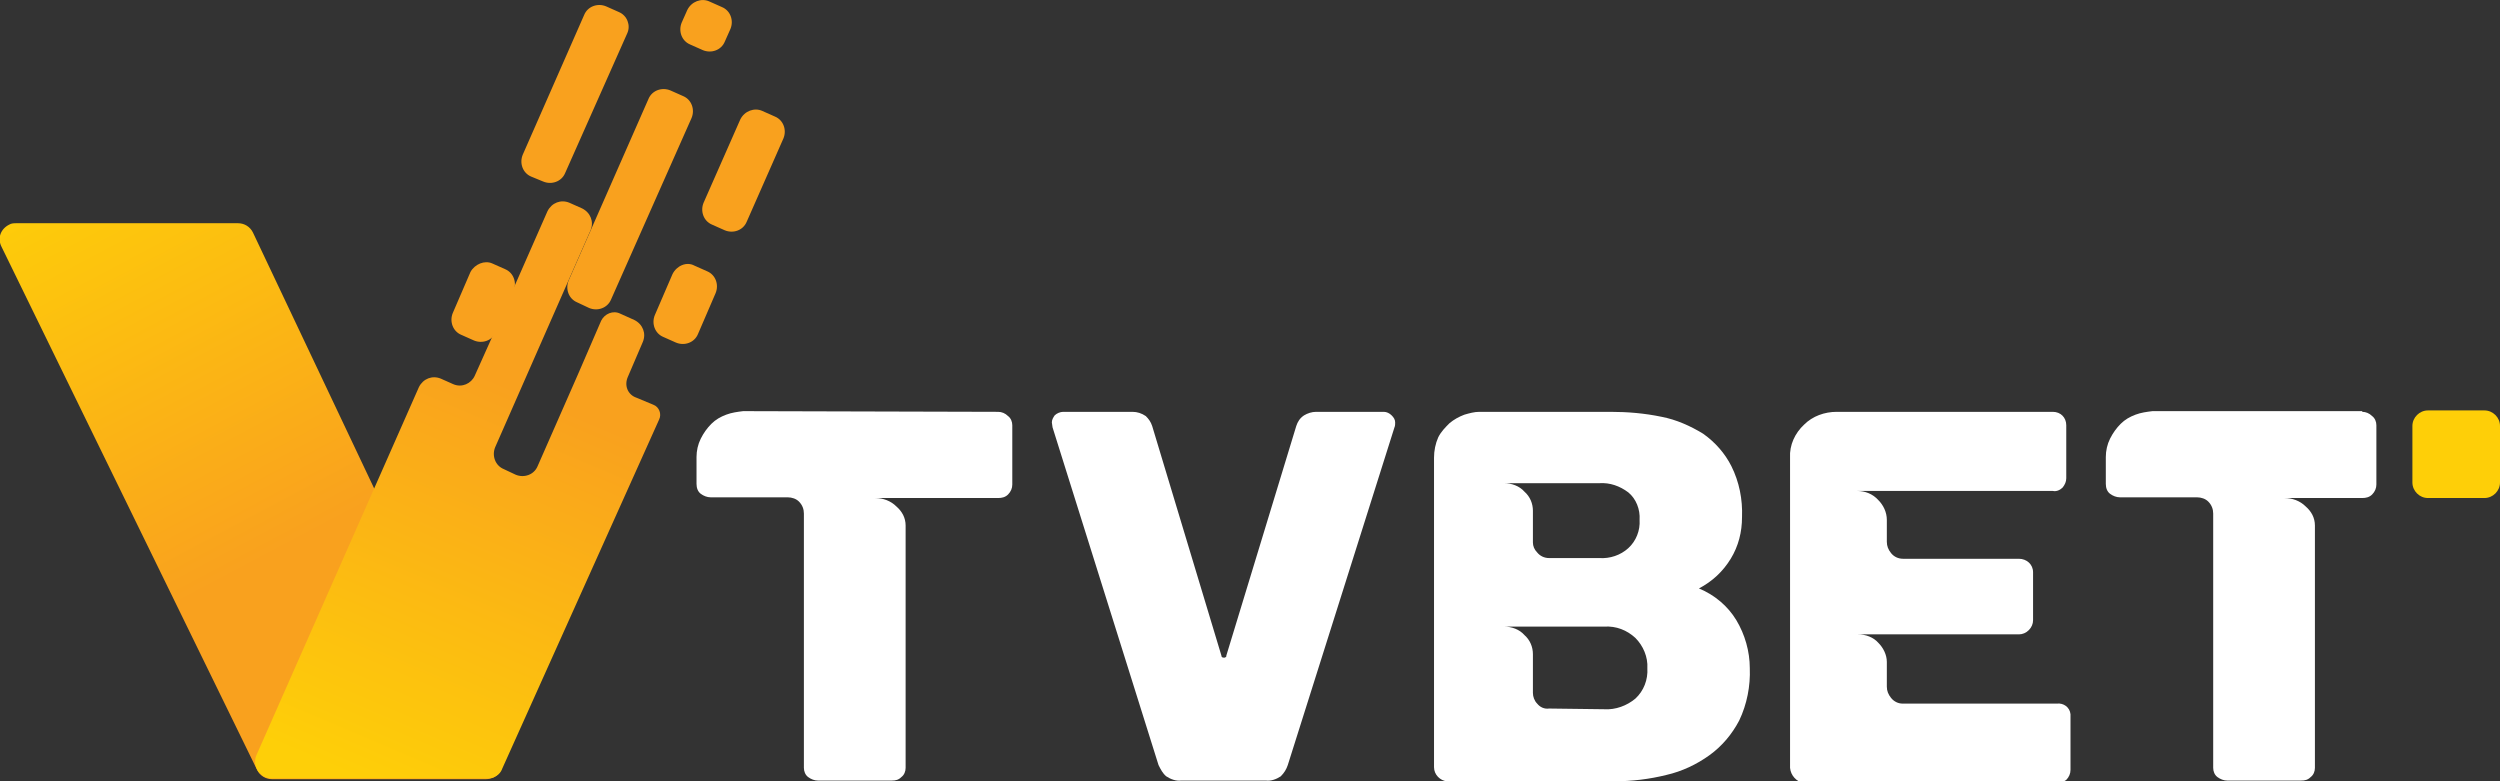 <?xml version="1.0" encoding="utf-8"?>
<!-- Generator: Adobe Illustrator 24.3.0, SVG Export Plug-In . SVG Version: 6.00 Build 0)  -->
<svg version="1.0" id="Layer_1" xmlns="http://www.w3.org/2000/svg" xmlns:xlink="http://www.w3.org/1999/xlink" x="0px" y="0px"
	 viewBox="0 0 353.9 110.6" style="enable-background:new 0 0 353.9 110.6;" xml:space="preserve">
<rect x="0" y="0" width="353.9" height="110.6" fill="#333333" stroke="none"/>
<style type="text/css">
	.st0{fill:#FFFFFF;}
	.st1{fill:url(#SVGID_1_);}
	.st2{fill:url(#SVGID_2_);}
	.st3{fill:url(#SVGID_3_);}
	.st4{fill:url(#SVGID_4_);}
	.st5{fill:url(#SVGID_5_);}
	.st6{fill:url(#SVGID_6_);}
	.st7{fill:url(#SVGID_7_);}
	.st8{fill:url(#SVGID_8_);}
	.st9{fill:#FECF08;}
</style>
<g>
	<path class="st0" d="M141.3,58.3c0.5,0,1,0.2,1.4,0.6c0.4,0.3,0.6,0.8,0.6,1.3v8.4c0,0.5-0.2,1-0.6,1.4c-0.4,0.4-0.9,0.5-1.4,0.5
		h-17.4c1.1,0,2.2,0.4,3,1.2c0.8,0.7,1.3,1.6,1.3,2.7v34.3c0,0.5-0.2,1-0.6,1.3c-0.4,0.4-0.8,0.5-1.4,0.5h-10.4
		c-0.5,0-1-0.2-1.4-0.5c-0.4-0.3-0.6-0.8-0.6-1.3v-36c0-0.6-0.2-1.2-0.7-1.7c-0.4-0.4-1-0.6-1.6-0.6h-10.9c-0.5,0-1-0.2-1.4-0.5
		c-0.4-0.3-0.6-0.8-0.6-1.4v-3.8c0-0.9,0.2-1.8,0.6-2.6c0.4-0.8,0.9-1.5,1.5-2.1c0.6-0.6,1.3-1,2.1-1.3c0.8-0.3,1.6-0.4,2.4-0.5
		L141.3,58.3z"/>
	<path class="st0" d="M195.9,58.3c0.4,0,0.8,0.2,1.1,0.5c0.3,0.3,0.5,0.6,0.5,1c0,0.2,0,0.5-0.1,0.7l-15.1,47.8
		c-0.2,0.6-0.5,1.1-1,1.6c-0.6,0.4-1.4,0.7-2.1,0.6h-12c-0.7,0.1-1.5-0.2-2.1-0.6c-0.5-0.4-0.8-1-1.1-1.6l-15-47.8l-0.1-0.7
		c0-0.4,0.2-0.7,0.4-1c0.3-0.3,0.8-0.5,1.2-0.5h9.8c0.7,0,1.3,0.2,1.9,0.6c0.4,0.4,0.7,0.8,0.9,1.4l9.8,32.5c0,0.2,0.1,0.3,0.4,0.3
		c0.1,0,0.3-0.1,0.3-0.2c0,0,0,0,0-0.1l9.9-32.5c0.2-0.6,0.5-1.1,1.1-1.5c0.5-0.3,1.1-0.5,1.7-0.5L195.9,58.3z"/>
	<path class="st0" d="M203,108.6V64.8c0-1,0.2-2,0.6-2.9c0.4-0.8,1-1.4,1.6-2c0.6-0.5,1.3-0.9,2.1-1.2c0.7-0.2,1.4-0.4,2.1-0.4H228
		c2.4,0,4.8,0.2,7.2,0.7c2.1,0.4,4.1,1.3,5.9,2.4c1.7,1.2,3.1,2.8,4,4.6c1.1,2.2,1.6,4.7,1.5,7.2c0,2.1-0.5,4.1-1.6,5.9
		c-1.1,1.8-2.6,3.2-4.5,4.2c2.2,0.9,4.1,2.5,5.3,4.5c1.2,2,1.9,4.4,1.9,6.8c0.1,2.5-0.4,5.1-1.5,7.4c-1,1.9-2.4,3.6-4.2,4.9
		c-1.8,1.3-3.9,2.3-6.1,2.8c-2.4,0.6-4.9,0.9-7.4,0.9h-23.7C203.9,110.5,203,109.7,203,108.6L203,108.6z M226.4,79
		c1.5,0.1,3-0.4,4.1-1.4c1.1-1,1.7-2.5,1.6-4c0.1-1.5-0.5-3-1.6-3.9c-1.2-0.9-2.6-1.4-4.1-1.3h-13.5c1.1,0,2.2,0.4,2.9,1.2
		c0.8,0.7,1.2,1.7,1.2,2.7v4.5c0,0.5,0.2,1,0.6,1.4c0.4,0.5,1,0.8,1.7,0.8L226.4,79z M227.1,100.4c1.6,0.1,3.2-0.5,4.4-1.5
		c1.2-1.1,1.8-2.7,1.7-4.3c0.1-1.6-0.6-3.2-1.7-4.3c-1.2-1.1-2.7-1.7-4.4-1.6h-14.2c1.1,0,2.2,0.4,2.9,1.2c0.8,0.7,1.2,1.7,1.2,2.7
		v5.5c0,0.5,0.2,1.1,0.6,1.5c0.4,0.5,1,0.8,1.7,0.7L227.1,100.4z"/>
	<path class="st0" d="M253.4,108.7V64.8c-0.1-1.8,0.7-3.5,2-4.7c1.2-1.2,2.9-1.8,4.6-1.8h30.6c1.1,0,1.9,0.8,1.9,1.9
		c0,0,0,0.1,0,0.1v7.4c0,0.5-0.2,0.9-0.5,1.3c-0.4,0.4-0.9,0.6-1.4,0.5h-27.7c1.1,0,2.2,0.4,3,1.3c0.7,0.7,1.2,1.7,1.2,2.8v3.1
		c0,0.6,0.2,1.1,0.6,1.6c0.4,0.5,1,0.8,1.7,0.8h16.4c1.1,0,2,0.8,2,1.9c0,0,0,0.1,0,0.1v6.7c0,0.5-0.2,1-0.6,1.4
		c-0.4,0.4-0.9,0.6-1.4,0.6h-22.8c1.1,0,2.2,0.4,2.9,1.2c0.7,0.7,1.2,1.7,1.2,2.7v3.5c0,0.6,0.2,1.1,0.6,1.6c0.4,0.5,1,0.8,1.6,0.8
		h21.9c0.9-0.1,1.8,0.5,1.9,1.5c0,0.2,0,0.4,0,0.5v7.4c0,0.5-0.2,1-0.6,1.4c-0.4,0.3-0.9,0.5-1.4,0.5h-35.8
		C254.3,110.6,253.5,109.8,253.4,108.7L253.4,108.7z"/>
	<path class="st0" d="M334.4,58.3c0.5,0,1,0.2,1.4,0.6c0.4,0.3,0.6,0.8,0.6,1.3v8.4c0,0.5-0.2,1-0.6,1.4c-0.4,0.4-0.9,0.5-1.4,0.5
		h-11c1.1,0,2.2,0.4,3,1.2c0.8,0.7,1.3,1.6,1.3,2.7v34.3c0,0.5-0.2,1-0.6,1.3c-0.4,0.4-0.8,0.5-1.4,0.5h-10.4c-0.5,0-1-0.2-1.4-0.5
		c-0.4-0.3-0.6-0.8-0.6-1.3v-36c0-0.6-0.2-1.2-0.7-1.7c-0.4-0.4-1-0.6-1.6-0.6h-10.9c-0.5,0-1-0.2-1.4-0.5c-0.4-0.3-0.6-0.8-0.6-1.4
		v-3.8c0-0.9,0.2-1.8,0.6-2.6c0.4-0.8,0.9-1.5,1.5-2.1c0.6-0.6,1.3-1,2.1-1.3c0.8-0.3,1.6-0.4,2.4-0.5H334.4z"/>
	
		<linearGradient id="SVGID_1_" gradientUnits="userSpaceOnUse" x1="945.998" y1="222.69" x2="975.978" y2="166.18" gradientTransform="matrix(1 0 0 -1 -936.141 244.17)">
		<stop  offset="0" style="stop-color:#FECF08"/>
		<stop  offset="1" style="stop-color:#F9A11E"/>
	</linearGradient>
	<path class="st1" d="M68.8,110.3H38.5c-0.9,0-1.7-0.5-2.1-1.3L0.2,34.9c-0.6-1.2-0.1-2.5,1.1-3.1c0.3-0.2,0.7-0.2,1-0.2h31.4
		c0.9,0,1.7,0.5,2.1,1.3L70.9,107c0.6,1.2,0.1,2.5-1.1,3.1C69.5,110.2,69.2,110.3,68.8,110.3z"/>
	
		<linearGradient id="SVGID_2_" gradientUnits="userSpaceOnUse" x1="974.509" y1="141.91" x2="991.019" y2="176.11" gradientTransform="matrix(1 0 0 -1 -936.13 244.235)">
		<stop  offset="0" style="stop-color:#FECF08"/>
		<stop  offset="1" style="stop-color:#F9A11E"/>
	</linearGradient>
	<path class="st2" d="M85.8,0.9l1.8,0.8c1.2,0.5,1.7,1.9,1.2,3L80,24.5c-0.5,1.2-1.9,1.7-3.1,1.2c0,0,0,0,0,0L75.2,25
		c-1.2-0.5-1.7-1.9-1.2-3.1l8.7-19.8C83.2,0.9,84.6,0.4,85.8,0.9z"/>
	
		<linearGradient id="SVGID_3_" gradientUnits="userSpaceOnUse" x1="986.602" y1="135.883" x2="1003.132" y2="170.133" gradientTransform="matrix(1 0 0 -1 -936.129 244.233)">
		<stop  offset="0" style="stop-color:#FECF08"/>
		<stop  offset="1" style="stop-color:#F9A11E"/>
	</linearGradient>
	<path class="st3" d="M94.9,12.8l1.8,0.8c1.2,0.5,1.7,1.9,1.2,3.1L86.5,42.4c-0.5,1.2-1.9,1.7-3.1,1.2l0,0l-1.7-0.8
		c-1.2-0.5-1.7-1.9-1.2-3.1L91.8,14C92.3,12.8,93.7,12.3,94.9,12.8z"/>
	
		<linearGradient id="SVGID_4_" gradientUnits="userSpaceOnUse" x1="986.742" y1="138.399" x2="1002.962" y2="171.989" gradientTransform="matrix(1 0 0 -1 -936.134 244.23)">
		<stop  offset="0" style="stop-color:#FECF08"/>
		<stop  offset="1" style="stop-color:#F9A11E"/>
	</linearGradient>
	<path class="st4" d="M100.4,0.2l1.8,0.8c1.2,0.5,1.7,1.9,1.2,3.1l-0.8,1.8c-0.5,1.2-1.9,1.7-3.1,1.2l-1.8-0.8
		c-1.2-0.5-1.7-1.9-1.2-3.1l0.8-1.8C97.9,0.2,99.3-0.3,100.4,0.2z"/>
	
		<linearGradient id="SVGID_5_" gradientUnits="userSpaceOnUse" x1="989.127" y1="132.803" x2="1012.537" y2="187.833" gradientTransform="matrix(1 0 0 -1 -936.141 244.17)">
		<stop  offset="0" style="stop-color:#FECF08"/>
		<stop  offset="1" style="stop-color:#F9A11E"/>
	</linearGradient>
	<path class="st5" d="M88.9,53.3l2.1-4.9c0.5-1.2,0-2.5-1.2-3.1c0,0,0,0,0,0l-2-0.9c-1-0.5-2.2,0-2.7,1c0,0,0,0,0,0l-3.2,7.4
		L76.1,66c-0.5,1.2-1.9,1.7-3.1,1.2c0,0,0,0,0,0l-1.7-0.8c-1.2-0.5-1.7-1.9-1.2-3.1l5.8-13.2l7.7-17.5c0.5-1.2,0-2.5-1.2-3.1
		c0,0,0,0,0,0l-1.8-0.8c-1.2-0.5-2.5,0-3.1,1.2c0,0,0,0,0,0l-7.7,17.5l-2.6,5.8c-0.5,1.1-1.8,1.7-3,1.2l-1.8-0.8
		c-1.2-0.5-2.5,0-3.1,1.2c0,0,0,0,0,0l-23,52.1c-0.5,1.2,0,2.5,1.2,3.1c0.3,0.1,0.6,0.2,0.9,0.2H69c0.9,0,1.8-0.5,2.1-1.4l22.2-49.4
		c0.4-0.8,0-1.8-0.8-2.1c0,0,0,0,0,0l-2.4-1C88.9,55.9,88.3,54.6,88.9,53.3C88.9,53.4,88.9,53.3,88.9,53.3z"/>
	
		<linearGradient id="SVGID_6_" gradientUnits="userSpaceOnUse" x1="993.993" y1="137.658" x2="1010.373" y2="171.578" gradientTransform="matrix(1.003 4.227330e-03 4.227330e-03 -1.003 -936.162 249.444)">
		<stop  offset="0" style="stop-color:#FECF08"/>
		<stop  offset="1" style="stop-color:#F9A11E"/>
	</linearGradient>
	<path class="st6" d="M98.3,37.6l1.8,0.8c1.2,0.5,1.7,1.9,1.2,3.1l-2.5,5.8c-0.5,1.2-1.9,1.7-3.1,1.2l-1.8-0.8
		c-1.2-0.5-1.7-1.9-1.2-3.1l2.5-5.8C95.8,37.6,97.2,37,98.3,37.6z"/>
	
		<linearGradient id="SVGID_7_" gradientUnits="userSpaceOnUse" x1="975.697" y1="141.746" x2="992.067" y2="175.656" gradientTransform="matrix(1 0 0 -1 -936.12 244.239)">
		<stop  offset="0" style="stop-color:#FECF08"/>
		<stop  offset="1" style="stop-color:#F9A11E"/>
	</linearGradient>
	<path class="st7" d="M69.7,37.3l1.8,0.8c1.2,0.5,1.7,1.9,1.2,3.1l-2.5,5.8c-0.5,1.2-1.9,1.7-3.1,1.2l-1.8-0.8
		c-1.2-0.5-1.7-1.9-1.2-3.1l2.5-5.8C67.2,37.4,68.6,36.8,69.7,37.3z"/>
	
		<linearGradient id="SVGID_8_" gradientUnits="userSpaceOnUse" x1="998.291" y1="130.769" x2="1014.751" y2="164.869" gradientTransform="matrix(1 0 0 -1 -936.125 244.237)">
		<stop  offset="0" style="stop-color:#FECF08"/>
		<stop  offset="1" style="stop-color:#F9A11E"/>
	</linearGradient>
	<path class="st8" d="M107.9,15.7l1.8,0.8c1.2,0.5,1.7,1.9,1.2,3.1l-5.2,11.8c-0.5,1.2-1.9,1.7-3.1,1.2l-1.8-0.8
		c-1.2-0.5-1.7-1.9-1.2-3.1l5.2-11.8C105.4,15.7,106.8,15.2,107.9,15.7z"/>
	<path class="st9" d="M347.7,58.1h-4c-1.2,0-2.2,1-2.2,2.2v8c0,1.2,1,2.2,2.2,2.2c0,0,0,0,0,0h8c1.2,0,2.2-1,2.2-2.2c0,0,0,0,0,0v-8
		c0-1.2-1-2.2-2.2-2.2H347.7z"/>
</g>
</svg>
